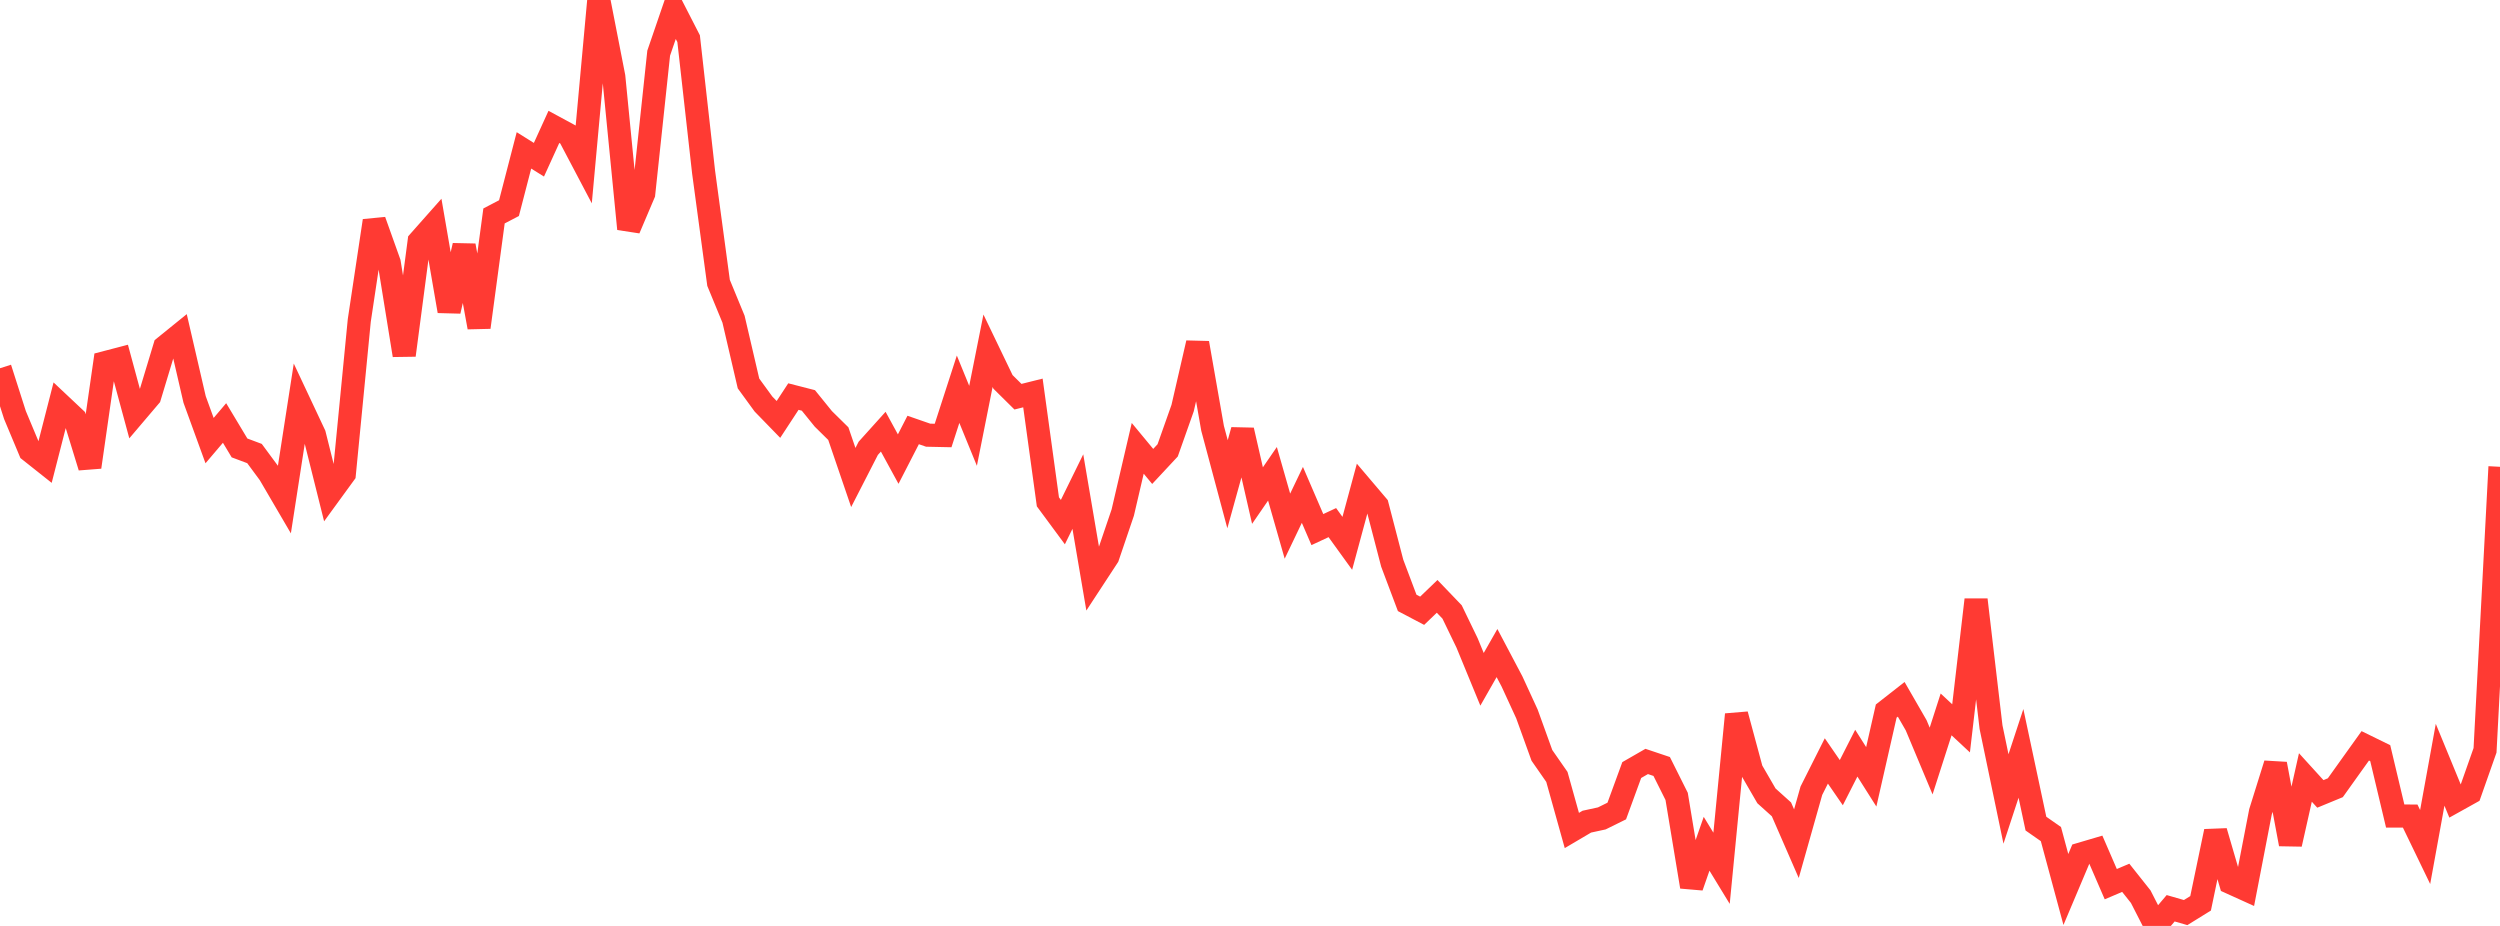<?xml version="1.0" standalone="no"?>
<!DOCTYPE svg PUBLIC "-//W3C//DTD SVG 1.1//EN" "http://www.w3.org/Graphics/SVG/1.1/DTD/svg11.dtd">

<svg width="135" height="50" viewBox="0 0 135 50" preserveAspectRatio="none" 
  xmlns="http://www.w3.org/2000/svg"
  xmlns:xlink="http://www.w3.org/1999/xlink">


<polyline points="0.0, 19.885 0.808, 22.412 1.617, 24.345 2.425, 24.986 3.234, 21.831 4.042, 22.591 4.85, 25.221 5.659, 19.588 6.467, 19.377 7.275, 22.36 8.084, 21.408 8.892, 18.733 9.701, 18.078 10.509, 21.571 11.317, 23.793 12.126, 22.841 12.934, 24.188 13.743, 24.491 14.551, 25.585 15.359, 26.967 16.168, 21.748 16.976, 23.467 17.784, 26.701 18.593, 25.59 19.401, 17.306 20.21, 11.923 21.018, 14.186 21.826, 19.181 22.635, 13.032 23.443, 12.12 24.251, 16.799 25.06, 13.261 25.868, 17.674 26.677, 11.661 27.485, 11.239 28.293, 8.12 29.102, 8.626 29.91, 6.852 30.719, 7.29 31.527, 8.823 32.335, 0.0 33.144, 4.142 33.952, 12.359 34.76, 10.458 35.569, 2.869 36.377, 0.511 37.186, 2.089 37.994, 9.292 38.802, 15.275 39.611, 17.238 40.419, 20.707 41.228, 21.818 42.036, 22.649 42.844, 21.415 43.653, 21.623 44.461, 22.62 45.269, 23.416 46.078, 25.785 46.886, 24.209 47.695, 23.311 48.503, 24.791 49.311, 23.219 50.12, 23.5 50.928, 23.517 51.737, 21.018 52.545, 22.995 53.353, 18.941 54.162, 20.623 54.97, 21.422 55.778, 21.22 56.587, 27.1 57.395, 28.194 58.204, 26.546 59.012, 31.295 59.82, 30.061 60.629, 27.678 61.437, 24.21 62.246, 25.187 63.054, 24.32 63.862, 22.036 64.671, 18.522 65.479, 23.128 66.287, 26.149 67.096, 23.231 67.904, 26.761 68.713, 25.585 69.521, 28.412 70.329, 26.723 71.138, 28.598 71.946, 28.221 72.754, 29.34 73.563, 26.35 74.371, 27.302 75.18, 30.411 75.988, 32.556 76.796, 32.981 77.605, 32.204 78.413, 33.046 79.222, 34.719 80.03, 36.683 80.838, 35.265 81.647, 36.797 82.455, 38.553 83.263, 40.79 84.072, 41.953 84.88, 44.846 85.689, 44.369 86.497, 44.194 87.305, 43.795 88.114, 41.583 88.922, 41.118 89.731, 41.39 90.539, 43.006 91.347, 47.882 92.156, 45.563 92.964, 46.887 93.772, 38.582 94.581, 41.582 95.389, 42.977 96.198, 43.705 97.006, 45.559 97.814, 42.699 98.623, 41.091 99.431, 42.264 100.24, 40.671 101.048, 41.948 101.856, 38.397 102.665, 37.764 103.473, 39.166 104.281, 41.095 105.09, 38.578 105.898, 39.331 106.707, 32.386 107.515, 39.263 108.323, 43.144 109.132, 40.682 109.94, 44.475 110.749, 45.04 111.557, 48.033 112.365, 46.119 113.174, 45.88 113.982, 47.745 114.79, 47.401 115.599, 48.42 116.407, 50.0 117.216, 49.046 118.024, 49.279 118.832, 48.779 119.641, 44.895 120.449, 47.661 121.257, 48.027 122.066, 43.841 122.874, 41.254 123.683, 45.583 124.491, 41.983 125.299, 42.871 126.108, 42.537 126.916, 41.405 127.725, 40.275 128.533, 40.671 129.341, 44.066 130.15, 44.068 130.958, 45.739 131.766, 41.297 132.575, 43.263 133.383, 42.813 134.192, 40.517 135.0, 25.207" fill="none" stroke="#ff3a33" stroke-width="1.25"/>

</svg>
